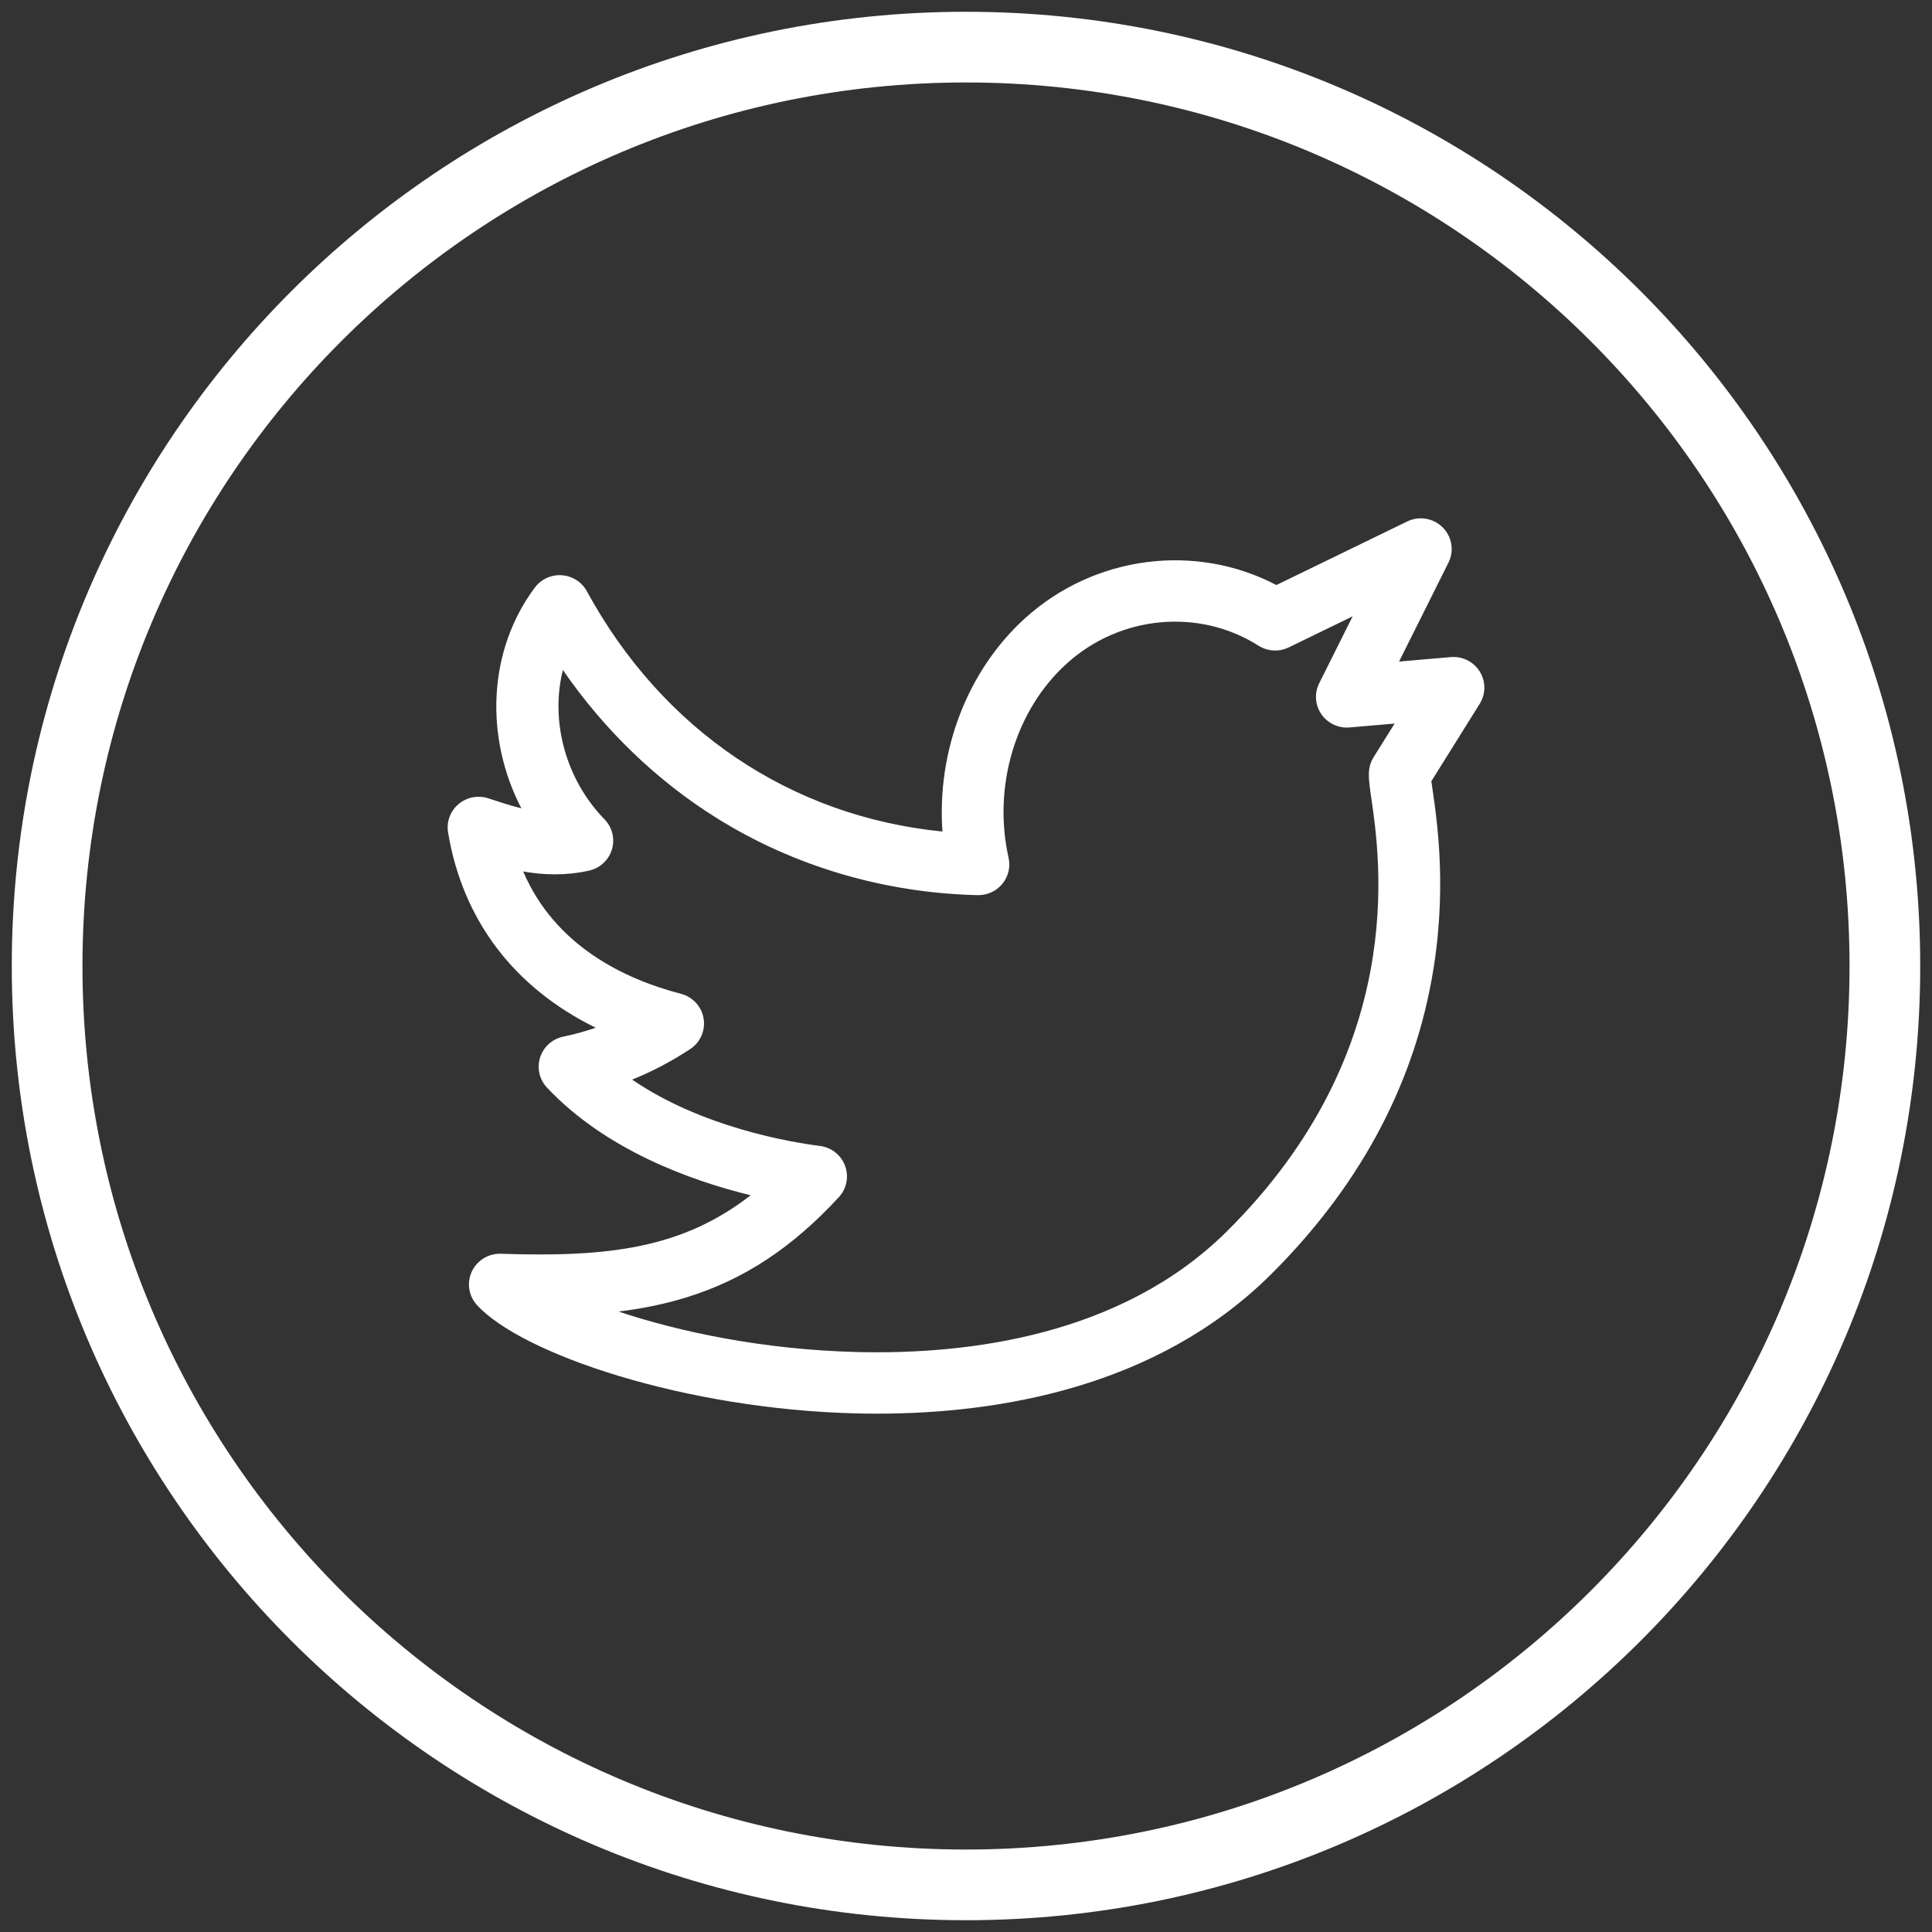 <svg xmlns="http://www.w3.org/2000/svg" width="82" height="82" viewBox="0 0 82 82">
  <rect x="0" y="0" width="82" height="82" fill="#333333" stroke="none"/>
  <path fill="#FFF" d="M41,81.5 C18.632,81.5 0.5,63.368 0.5,41 C0.5,18.632 18.632,0.5 41,0.5 C63.368,0.5 81.5,18.632 81.5,41 C81.5,63.368 63.368,81.5 41,81.5 Z M41,78.5 C61.711,78.5 78.5,61.711 78.5,41 C78.5,20.289 61.711,3.5 41,3.5 C20.289,3.5 3.5,20.289 3.5,41 C3.5,61.711 20.289,78.5 41,78.5 Z M62.806,28.504 C63.066,28.925 63.065,29.454 62.803,29.873 L60.751,33.157 C60.764,33.255 60.781,33.367 60.796,33.473 C61.006,34.911 61.443,37.904 60.751,41.64 C59.895,46.267 57.6,50.459 53.932,54.101 C49.085,58.913 42.333,60 37.224,60 C36.924,60 36.631,59.996 36.343,59.989 C29.066,59.814 22.144,57.469 20.244,55.39 C19.89,55.002 19.804,54.442 20.026,53.967 C20.248,53.492 20.734,53.197 21.261,53.213 C25.819,53.368 28.955,52.99 31.861,50.731 C29.305,50.107 25.708,48.807 23.217,46.164 C22.893,45.82 22.781,45.329 22.924,44.881 C23.067,44.432 23.443,44.094 23.908,43.998 C24.375,43.902 24.834,43.775 25.285,43.62 C21.826,41.924 19.637,39.059 19.018,35.332 C18.943,34.882 19.111,34.425 19.461,34.129 C19.811,33.833 20.292,33.74 20.728,33.885 C21.237,34.053 21.696,34.2 22.128,34.308 C20.563,31.288 20.703,27.617 22.699,24.939 C22.966,24.581 23.398,24.384 23.846,24.415 C24.294,24.447 24.694,24.703 24.908,25.094 C28.126,30.999 33.57,34.653 40,35.293 C39.759,31.881 41.052,28.459 43.513,26.234 C46.461,23.568 50.745,23.034 54.174,24.831 L59.725,22.133 C60.229,21.887 60.835,21.988 61.232,22.384 C61.628,22.78 61.727,23.382 61.477,23.882 L59.38,28.079 L61.574,27.889 C62.07,27.846 62.546,28.084 62.806,28.504 Z M58.199,33.847 C58.077,33.012 58.015,32.592 58.311,32.119 L59.192,30.71 L57.28,30.875 C56.807,30.916 56.35,30.701 56.082,30.312 C55.815,29.923 55.78,29.421 55.991,28.999 L57.41,26.159 L54.699,27.477 C54.288,27.677 53.801,27.65 53.415,27.405 C50.889,25.802 47.543,26.113 45.28,28.16 C43.097,30.133 42.127,33.371 42.807,36.408 C42.895,36.799 42.796,37.208 42.54,37.517 C42.284,37.827 41.898,38.001 41.496,37.993 C37.541,37.901 33.72,36.775 30.447,34.739 C27.888,33.148 25.654,30.995 23.891,28.437 C23.353,30.565 23.98,33.051 25.658,34.776 C25.988,35.115 26.107,35.604 25.971,36.055 C25.835,36.506 25.464,36.849 25.001,36.952 C24.003,37.174 23.066,37.138 22.205,36.988 C23.554,40.138 26.478,41.55 28.901,42.18 C29.401,42.31 29.778,42.72 29.863,43.227 C29.948,43.733 29.725,44.242 29.294,44.526 C28.508,45.043 27.685,45.477 26.832,45.823 C29.793,47.85 33.552,48.479 34.803,48.638 C35.289,48.7 35.7,49.025 35.868,49.482 C36.037,49.938 35.935,50.45 35.605,50.809 C33.621,52.962 31.563,54.316 29.125,55.068 C28.241,55.34 27.305,55.538 26.254,55.666 C28.842,56.53 32.414,57.289 36.407,57.385 C41.086,57.498 47.602,56.7 52.076,52.259 C59.773,44.618 58.588,36.511 58.199,33.847 Z"/>
</svg>
